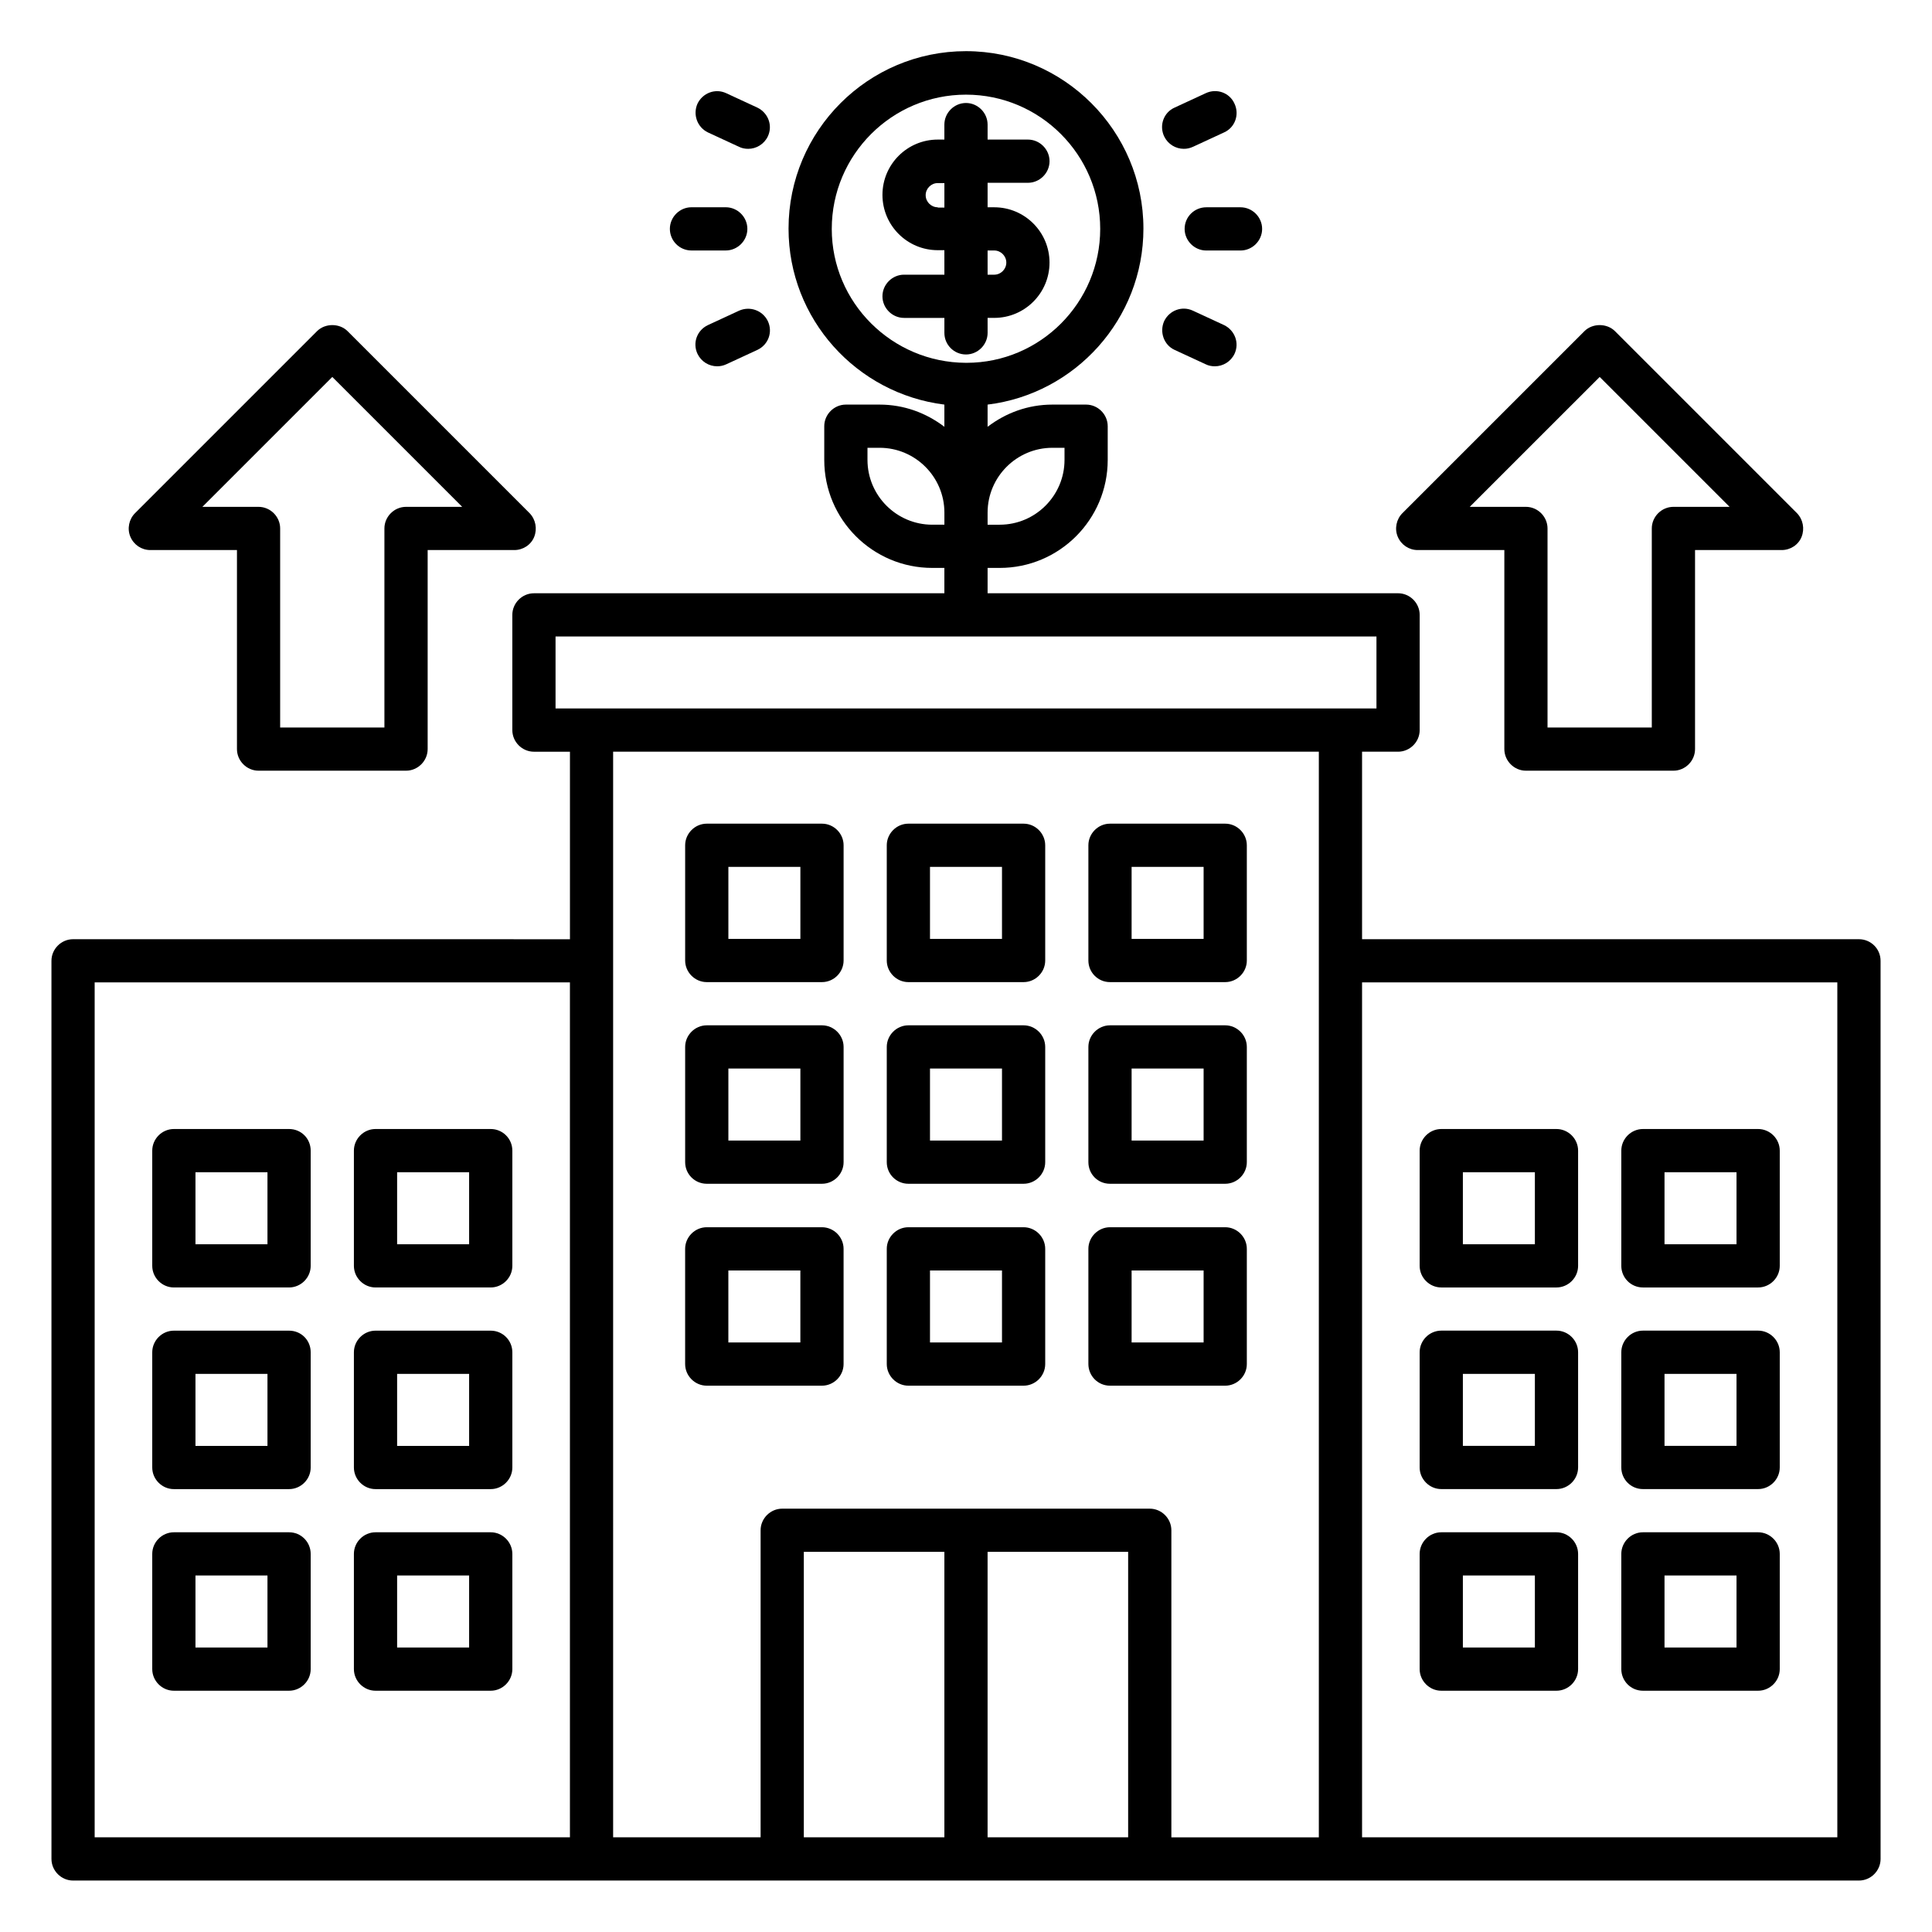 <?xml version="1.0" encoding="UTF-8"?>
<!-- Uploaded to: SVG Repo, www.svgrepo.com, Generator: SVG Repo Mixer Tools -->
<svg fill="#000000" width="800px" height="800px" version="1.1" viewBox="144 144 512 512" xmlns="http://www.w3.org/2000/svg">
 <g>
  <path d="m636.64 392.9h-131.68v-49.695l9.543 0.004c3.129 0 5.727-2.594 5.727-5.727v-30.535c0-3.129-2.594-5.727-5.727-5.727l-108.78 0.004v-6.719h3.207c15.801 0 28.625-12.824 28.625-28.625v-8.93c0-3.129-2.594-5.727-5.727-5.727h-8.93c-6.488 0-12.367 2.215-17.176 5.879v-5.879c23.207-2.824 41.297-22.672 41.297-46.641 0-25.879-21.07-47.023-47.023-47.023s-47.023 21.07-47.023 47.023c0 23.969 18.016 43.738 41.297 46.641v5.879c-4.809-3.664-10.688-5.879-17.176-5.879h-8.93c-3.129 0-5.727 2.594-5.727 5.727v8.93c0 15.801 12.824 28.625 28.625 28.625h3.207v6.719h-108.77c-3.129 0-5.727 2.594-5.727 5.727v30.535c0 3.129 2.594 5.727 5.727 5.727h9.543v49.695l-131.68-0.008c-3.129 0-5.727 2.594-5.727 5.727l0.004 238.01c0 3.129 2.594 5.727 5.727 5.727h473.28c3.129 0 5.727-2.594 5.727-5.727l-0.004-238.01c0-3.207-2.598-5.727-5.727-5.727zm-213.74-130.23h3.207v3.207c0 9.465-7.711 17.176-17.176 17.176h-3.207v-3.207c0-9.465 7.711-17.176 17.176-17.176zm-58.473-58.016c0-19.617 15.953-35.57 35.57-35.57 19.617 0 35.57 15.953 35.57 35.57 0 19.543-15.879 35.496-35.418 35.496h-0.078-0.078c-19.613-0.074-35.566-15.953-35.566-35.496zm29.848 78.398h-3.207c-9.465 0-17.176-7.711-17.176-17.176v-3.207h3.207c9.465 0 17.176 7.711 17.176 17.176zm-103.05 29.617h217.55v19.082h-217.55zm-122.14 91.676h125.95v226.56h-125.95zm137.4-61.141h187.02v287.71h-39.082v-81.375c0-3.129-2.594-5.727-5.727-5.727h-97.402c-3.129 0-5.727 2.594-5.727 5.727v81.371h-39.082zm50.535 212.05h37.25v75.648h-37.25zm48.699 75.648v-75.648h37.25v75.648zm225.19 0h-125.95v-226.56h125.95z"/>
  <path d="m331.3 404.27h30.535c3.129 0 5.727-2.594 5.727-5.727v-30.535c0-3.129-2.594-5.727-5.727-5.727h-30.535c-3.129 0-5.727 2.594-5.727 5.727v30.535c0 3.133 2.598 5.727 5.727 5.727zm5.727-30.535h19.082v19.082h-19.082z"/>
  <path d="m384.73 404.27h30.535c3.129 0 5.727-2.594 5.727-5.727v-30.535c0-3.129-2.594-5.727-5.727-5.727h-30.535c-3.129 0-5.727 2.594-5.727 5.727v30.535c0.004 3.133 2.598 5.727 5.727 5.727zm5.727-30.535h19.082v19.082h-19.082z"/>
  <path d="m438.16 404.27h30.535c3.129 0 5.727-2.594 5.727-5.727v-30.535c0-3.129-2.594-5.727-5.727-5.727h-30.535c-3.129 0-5.727 2.594-5.727 5.727v30.535c0.004 3.133 2.523 5.727 5.727 5.727zm5.727-30.535h19.082v19.082h-19.082z"/>
  <path d="m331.3 457.71h30.535c3.129 0 5.727-2.594 5.727-5.727v-30.535c0-3.129-2.594-5.727-5.727-5.727h-30.535c-3.129 0-5.727 2.594-5.727 5.727v30.535c0 3.207 2.598 5.727 5.727 5.727zm5.727-30.535h19.082v19.082h-19.082z"/>
  <path d="m384.73 457.71h30.535c3.129 0 5.727-2.594 5.727-5.727v-30.535c0-3.129-2.594-5.727-5.727-5.727h-30.535c-3.129 0-5.727 2.594-5.727 5.727v30.535c0.004 3.207 2.598 5.727 5.727 5.727zm5.727-30.535h19.082v19.082h-19.082z"/>
  <path d="m438.16 457.71h30.535c3.129 0 5.727-2.594 5.727-5.727v-30.535c0-3.129-2.594-5.727-5.727-5.727h-30.535c-3.129 0-5.727 2.594-5.727 5.727v30.535c0.004 3.207 2.523 5.727 5.727 5.727zm5.727-30.535h19.082v19.082h-19.082z"/>
  <path d="m361.83 511.22c3.129 0 5.727-2.594 5.727-5.727v-30.535c0-3.129-2.594-5.727-5.727-5.727h-30.535c-3.129 0-5.727 2.594-5.727 5.727v30.535c0 3.129 2.594 5.727 5.727 5.727zm-24.809-30.535h19.082v19.082h-19.082z"/>
  <path d="m384.73 511.22h30.535c3.129 0 5.727-2.594 5.727-5.727v-30.535c0-3.129-2.594-5.727-5.727-5.727h-30.535c-3.129 0-5.727 2.594-5.727 5.727v30.535c0.004 3.129 2.598 5.727 5.727 5.727zm5.727-30.535h19.082v19.082h-19.082z"/>
  <path d="m438.16 511.22h30.535c3.129 0 5.727-2.594 5.727-5.727v-30.535c0-3.129-2.594-5.727-5.727-5.727h-30.535c-3.129 0-5.727 2.594-5.727 5.727v30.535c0.004 3.129 2.523 5.727 5.727 5.727zm5.727-30.535h19.082v19.082h-19.082z"/>
  <path d="m525.95 485.19h30.535c3.129 0 5.727-2.594 5.727-5.727v-30.535c0-3.129-2.594-5.727-5.727-5.727h-30.535c-3.129 0-5.727 2.594-5.727 5.727v30.535c0.004 3.133 2.598 5.727 5.727 5.727zm5.727-30.535h19.082v19.082h-19.082z"/>
  <path d="m579.39 485.19h30.535c3.129 0 5.727-2.594 5.727-5.727v-30.535c0-3.129-2.594-5.727-5.727-5.727h-30.535c-3.129 0-5.727 2.594-5.727 5.727v30.535c0 3.133 2.519 5.727 5.727 5.727zm5.723-30.535h19.082v19.082h-19.082z"/>
  <path d="m525.95 538.62h30.535c3.129 0 5.727-2.594 5.727-5.727v-30.535c0-3.129-2.594-5.727-5.727-5.727h-30.535c-3.129 0-5.727 2.594-5.727 5.727v30.535c0.004 3.133 2.598 5.727 5.727 5.727zm5.727-30.531h19.082v19.082h-19.082z"/>
  <path d="m579.39 538.62h30.535c3.129 0 5.727-2.594 5.727-5.727v-30.535c0-3.129-2.594-5.727-5.727-5.727h-30.535c-3.129 0-5.727 2.594-5.727 5.727v30.535c0 3.133 2.519 5.727 5.727 5.727zm5.723-30.531h19.082v19.082h-19.082z"/>
  <path d="m525.95 592.06h30.535c3.129 0 5.727-2.594 5.727-5.727v-30.535c0-3.129-2.594-5.727-5.727-5.727h-30.535c-3.129 0-5.727 2.594-5.727 5.727v30.535c0.004 3.129 2.598 5.727 5.727 5.727zm5.727-30.535h19.082v19.082h-19.082z"/>
  <path d="m579.39 592.06h30.535c3.129 0 5.727-2.594 5.727-5.727v-30.535c0-3.129-2.594-5.727-5.727-5.727h-30.535c-3.129 0-5.727 2.594-5.727 5.727v30.535c0 3.129 2.519 5.727 5.727 5.727zm5.723-30.535h19.082v19.082h-19.082z"/>
  <path d="m220.61 443.2h-30.535c-3.129 0-5.727 2.594-5.727 5.727v30.535c0 3.129 2.594 5.727 5.727 5.727h30.535c3.129 0 5.727-2.594 5.727-5.727v-30.535c-0.004-3.207-2.523-5.727-5.727-5.727zm-5.727 30.535h-19.082v-19.082h19.082z"/>
  <path d="m274.05 443.2h-30.535c-3.129 0-5.727 2.594-5.727 5.727v30.535c0 3.129 2.594 5.727 5.727 5.727h30.535c3.129 0 5.727-2.594 5.727-5.727v-30.535c-0.004-3.207-2.598-5.727-5.727-5.727zm-5.727 30.535h-19.082v-19.082h19.082z"/>
  <path d="m220.61 496.64h-30.535c-3.129 0-5.727 2.594-5.727 5.727v30.535c0 3.129 2.594 5.727 5.727 5.727h30.535c3.129 0 5.727-2.594 5.727-5.727v-30.535c-0.004-3.207-2.523-5.727-5.727-5.727zm-5.727 30.535h-19.082v-19.082h19.082z"/>
  <path d="m274.05 496.64h-30.535c-3.129 0-5.727 2.594-5.727 5.727v30.535c0 3.129 2.594 5.727 5.727 5.727h30.535c3.129 0 5.727-2.594 5.727-5.727v-30.535c-0.004-3.207-2.598-5.727-5.727-5.727zm-5.727 30.535h-19.082v-19.082h19.082z"/>
  <path d="m220.61 550.07h-30.535c-3.129 0-5.727 2.594-5.727 5.727v30.535c0 3.129 2.594 5.727 5.727 5.727h30.535c3.129 0 5.727-2.594 5.727-5.727v-30.535c-0.004-3.133-2.523-5.727-5.727-5.727zm-5.727 30.531h-19.082v-19.082h19.082z"/>
  <path d="m274.05 550.07h-30.535c-3.129 0-5.727 2.594-5.727 5.727v30.535c0 3.129 2.594 5.727 5.727 5.727h30.535c3.129 0 5.727-2.594 5.727-5.727v-30.535c-0.004-3.133-2.598-5.727-5.727-5.727zm-5.727 30.531h-19.082v-19.082h19.082z"/>
  <path d="m400 237.94c3.129 0 5.727-2.594 5.727-5.727l-0.004-3.969h1.754c8.09 0 14.656-6.566 14.656-14.656s-6.566-14.656-14.656-14.656h-1.754v-6.488h10.688c3.129 0 5.727-2.594 5.727-5.727 0-3.129-2.594-5.727-5.727-5.727h-10.688v-3.969c0-3.129-2.594-5.727-5.727-5.727-3.129 0-5.727 2.594-5.727 5.727v3.969h-1.754c-8.09 0-14.656 6.566-14.656 14.656 0 8.09 6.566 14.656 14.656 14.656h1.754l0.004 6.492h-10.688c-3.129 0-5.727 2.594-5.727 5.727 0 3.129 2.594 5.727 5.727 5.727h10.688v3.969c0 3.203 2.594 5.723 5.727 5.723zm-7.481-39.008c-1.754 0-3.207-1.449-3.207-3.207 0-1.754 1.449-3.207 3.207-3.207h1.754v6.488h-1.754zm13.203 11.449h1.754c1.754 0 3.207 1.449 3.207 3.207 0 1.754-1.449 3.207-3.203 3.207h-1.754z"/>
  <path d="m457.94 204.66c0 3.129 2.594 5.727 5.727 5.727h9.082c3.129 0 5.727-2.594 5.727-5.727 0-3.129-2.594-5.727-5.727-5.727h-9.082c-3.133 0.004-5.727 2.523-5.727 5.727z"/>
  <path d="m327.25 210.38h9.082c3.129 0 5.727-2.594 5.727-5.727 0-3.129-2.594-5.727-5.727-5.727h-9.082c-3.129 0-5.727 2.594-5.727 5.727 0.004 3.133 2.523 5.727 5.727 5.727z"/>
  <path d="m457.71 183.44c0.84 0 1.602-0.152 2.441-0.535l8.246-3.816c2.902-1.297 4.121-4.734 2.75-7.633-1.297-2.902-4.734-4.121-7.633-2.75l-8.246 3.816c-2.902 1.297-4.121 4.734-2.75 7.633 0.992 2.062 3.055 3.285 5.191 3.285z"/>
  <path d="m339.85 226.34-8.246 3.816c-2.902 1.375-4.121 4.734-2.75 7.633 0.992 2.062 3.055 3.281 5.191 3.281 0.84 0 1.602-0.152 2.441-0.535l8.246-3.816c2.902-1.375 4.121-4.734 2.75-7.633-1.375-2.82-4.734-4.043-7.633-2.746z"/>
  <path d="m331.6 179.09 8.246 3.816c0.762 0.383 1.602 0.535 2.441 0.535 2.137 0 4.199-1.223 5.191-3.281 1.375-2.902 0.078-6.258-2.75-7.633l-8.246-3.816c-2.902-1.375-6.258-0.078-7.633 2.75-1.293 2.894-0.074 6.254 2.75 7.629z"/>
  <path d="m455.27 236.72 8.246 3.816c0.762 0.383 1.602 0.535 2.441 0.535 2.137 0 4.199-1.223 5.191-3.281 1.375-2.902 0.078-6.258-2.75-7.633l-8.246-3.816c-2.902-1.375-6.258-0.078-7.633 2.75-1.297 2.894-0.074 6.332 2.75 7.629z"/>
  <path d="m183.82 289.77h22.977v52.746c0 3.129 2.594 5.727 5.727 5.727h39.082c3.129 0 5.727-2.594 5.727-5.727v-52.746h22.977c2.289 0 4.426-1.375 5.266-3.512 0.84-2.137 0.383-4.582-1.223-6.258l-48.242-48.242c-2.137-2.137-5.953-2.137-8.09 0l-48.242 48.242c-1.602 1.602-2.137 4.121-1.223 6.258 0.914 2.141 2.973 3.512 5.266 3.512zm48.242-45.875 34.426 34.426h-14.887c-3.129 0-5.727 2.594-5.727 5.727v52.746h-27.629v-52.746c0-3.129-2.594-5.727-5.727-5.727h-14.883z"/>
  <path d="m519.69 289.77h22.977v52.746c0 3.129 2.594 5.727 5.727 5.727h39.082c3.129 0 5.727-2.594 5.727-5.727v-52.746h22.977c2.289 0 4.426-1.375 5.266-3.512 0.84-2.137 0.383-4.582-1.223-6.258l-48.242-48.242c-2.137-2.137-5.953-2.137-8.09 0l-48.242 48.242c-1.602 1.602-2.137 4.121-1.223 6.258 0.914 2.141 2.977 3.512 5.266 3.512zm48.242-45.875 34.426 34.426h-14.887c-3.129 0-5.727 2.594-5.727 5.727v52.746h-27.633v-52.746c0-3.129-2.594-5.727-5.727-5.727h-14.887z"/>
 </g>
</svg>